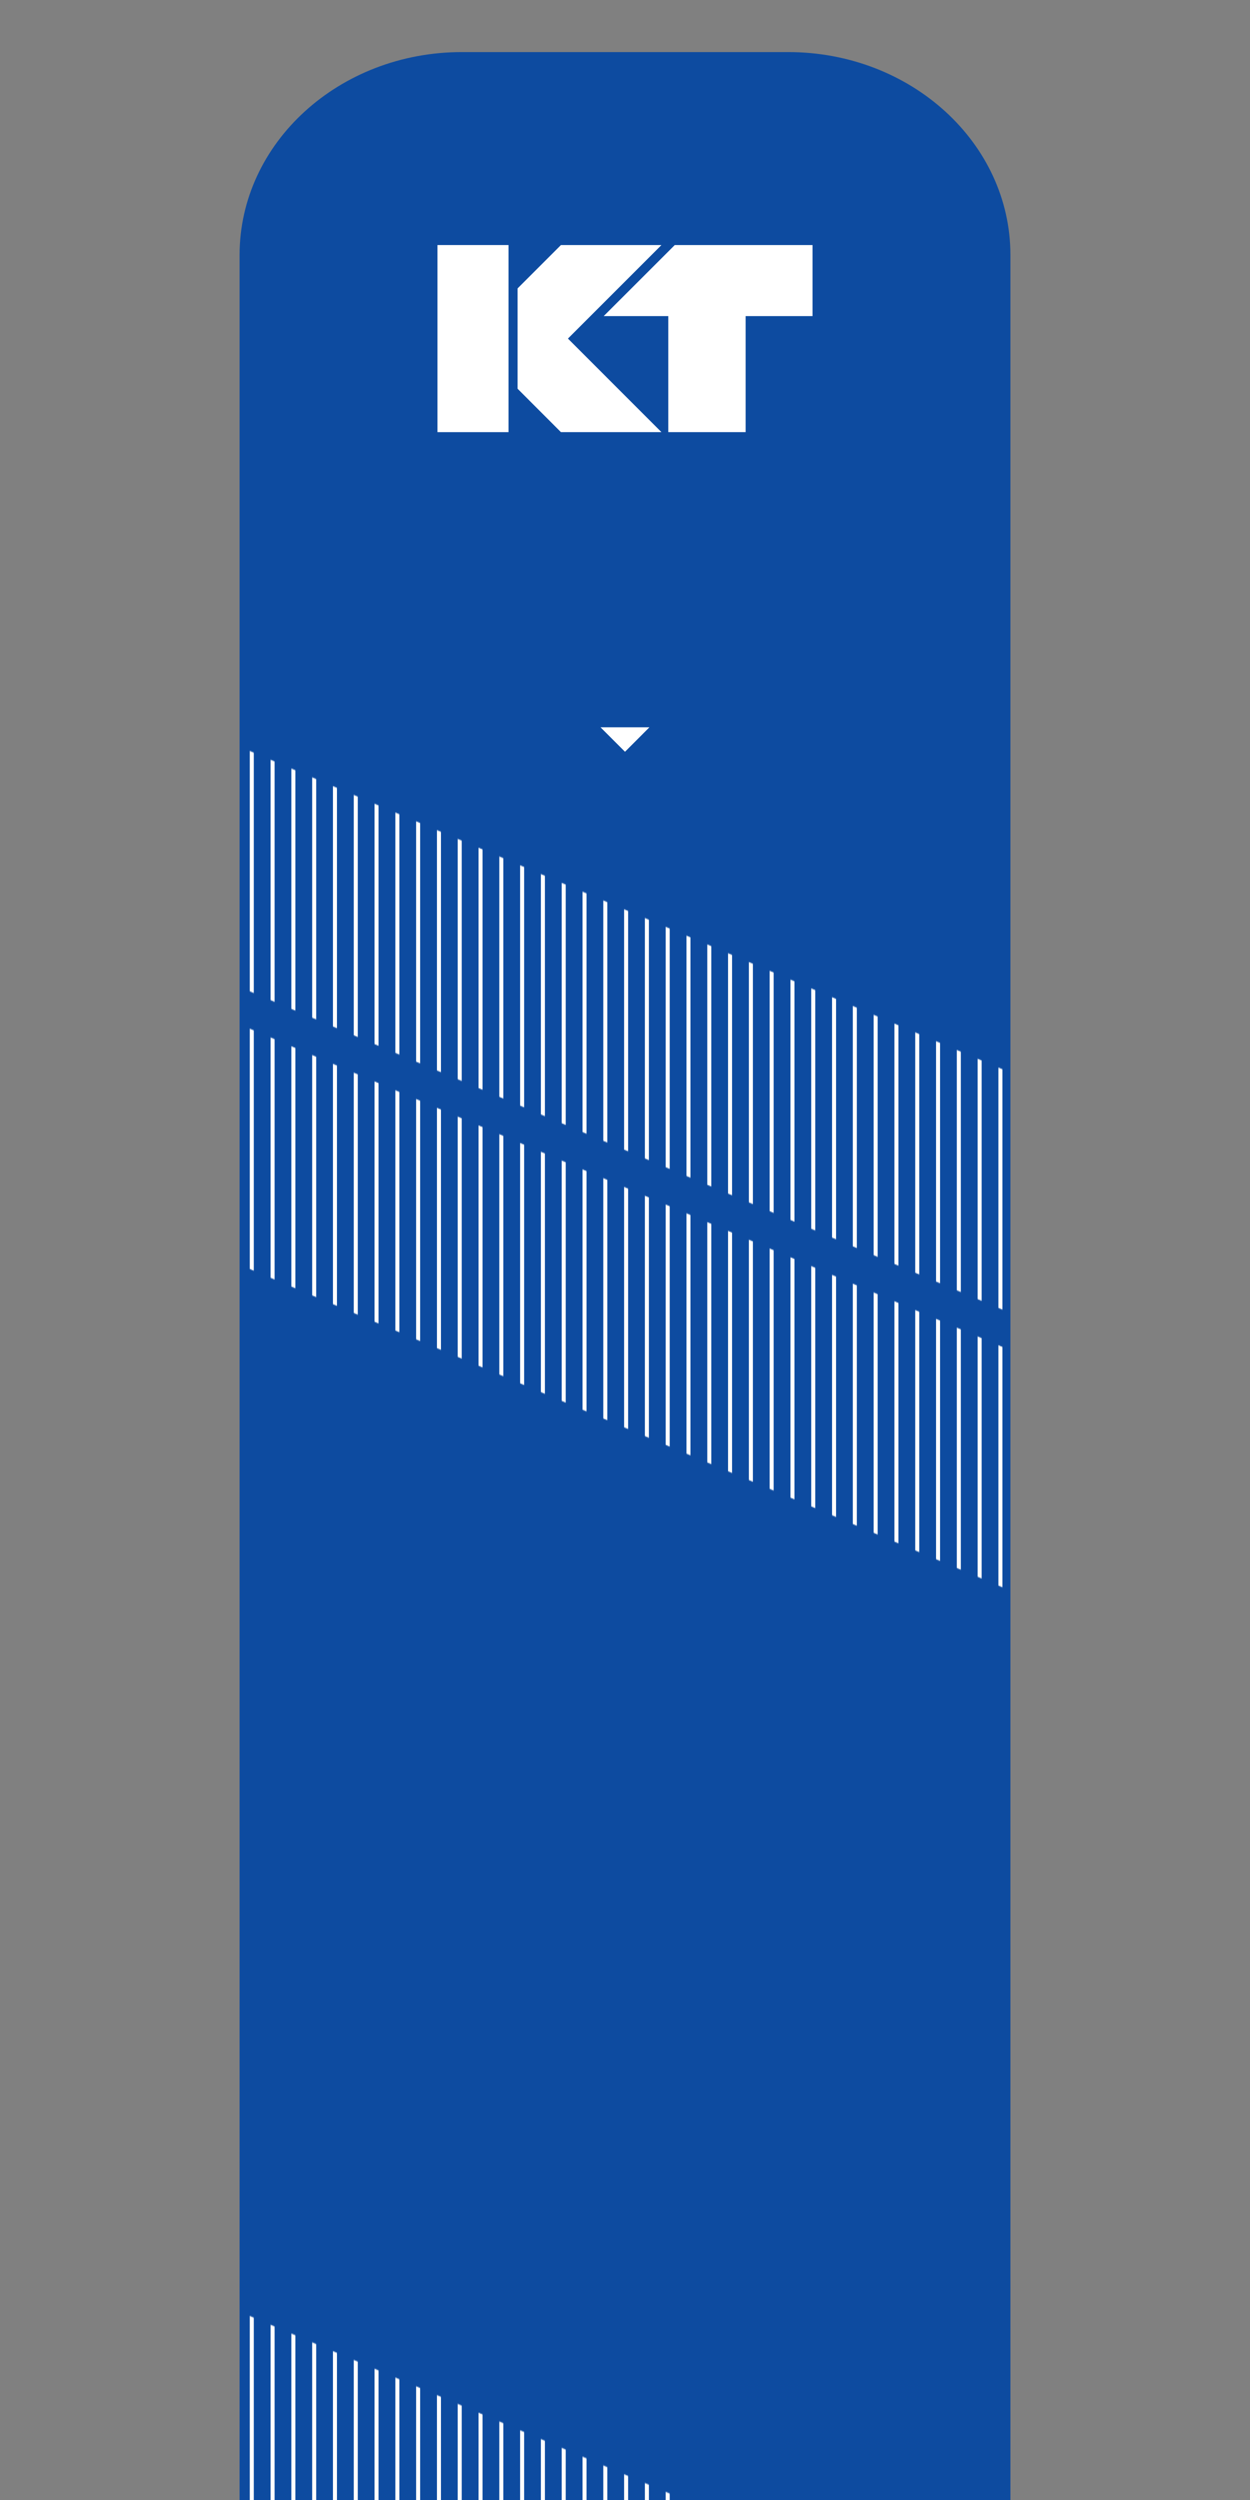 <svg height="2400" viewBox="0 0 1200 2400" width="1200" xmlns="http://www.w3.org/2000/svg" xmlns:xlink="http://www.w3.org/1999/xlink"><rect x="0" y="0" width="1200" height="2400" fill="#808080" stroke="none"/><mask id="a" fill="#fff"><path d="m0 230.787 739.897 312.907v-230.787l-739.897-312.907z" fill="#fff" fill-rule="evenodd"/></mask><mask id="b" fill="#fff"><path d="m0 230.736 739.897 312.907v-230.787l-739.897-312.856z" fill="#fff" fill-rule="evenodd"/></mask><mask id="c" fill="#fff"><path d="m0 230.787 739.897 312.856v-230.787l-739.897-312.856z" fill="#fff" fill-rule="evenodd"/></mask><g fill="none" fill-rule="evenodd" transform="translate(230 50)"><g fill-rule="nonzero"><path d="m739.949 3505.236c0 107.557-95.519 194.764-213.388 194.764h-313.172c-117.87 0-213.388-87.207-213.388-194.764v-3310.472c.051-107.557 95.57-194.764 213.44-194.764h313.172c117.818 0 213.388 87.207 213.388 194.764v3310.472z" fill="#0d4ba0"/><g fill="#fff" transform="translate(189.958 185.257)"><path d="m0 0h68.235v179.604h-68.235z"/><path d="m360.083 0h-132.256l-68.235 68.193h62.017v111.411h74.247v-111.411h64.227z"/><path d="m77.021 41.522v96.509l41.517 41.573h96.495z"/><path d="m77.021 138.031v-96.509l41.517-41.522h96.495z"/></g><path d="m393.43 648.219-23.43 23.485-23.481-23.485z" fill="#fff"/></g><g mask="url(#a)" stroke="#fff" stroke-width="3.854" transform="translate(.051 666.822)"><g transform="translate(-50.765 -7.143)"><path d="m401.805 0v811.482"/><path d="m421.793 0v811.482"/><path d="m441.729 0v811.482"/><path d="m461.716 0v811.482"/><path d="m481.653 0v811.482"/><path d="m501.64 0v811.482"/><path d="m521.576 0v811.482"/><path d="m541.564 0v811.482"/><path d="m561.5 0v811.482"/><path d="m581.487 0v811.482"/><path d="m601.423 0v811.482"/><path d="m621.411 0v811.482"/><path d="m641.347 0v811.482"/><path d="m661.335 0v811.482"/><path d="m681.271 0v811.482"/><path d="m701.258 0v811.482"/><path d="m721.246 0v811.482"/><path d="m741.182 0v811.482"/><path d="m761.169 0v811.482"/><path d="m781.105 0v811.482"/><path d="m801.093 0v811.482"/><path d="m2.569 0v811.482"/><path d="m22.505 0v811.482"/><path d="m42.493 0v811.482"/><path d="m62.429 0v811.482"/><path d="m82.416 0v811.482"/><path d="m102.352 0v811.482"/><path d="m122.34 0v811.482"/><path d="m142.276 0v811.482"/><path d="m162.264 0v811.482"/><path d="m182.2 0v811.482"/><path d="m202.187 0v811.482"/><path d="m222.123 0v811.482"/><path d="m242.111 0v811.482"/><path d="m262.047 0v811.482"/><path d="m282.034 0v811.482"/><path d="m301.971 0v811.482"/><path d="m321.958 0v811.482"/><path d="m341.894 0v811.482"/><path d="m361.882 0v811.482"/><path d="m381.869 0v811.482"/></g></g><g mask="url(#b)" stroke="#fff" stroke-width="3.854" transform="translate(.051 933.428)"><g transform="translate(-50.765 -7.194)"><path d="m401.805 0v811.482"/><path d="m421.793 0v811.482"/><path d="m441.729 0v811.482"/><path d="m461.716 0v811.482"/><path d="m481.653 0v811.482"/><path d="m501.64 0v811.482"/><path d="m521.576 0v811.482"/><path d="m541.564 0v811.482"/><path d="m561.5 0v811.482"/><path d="m581.487 0v811.482"/><path d="m601.423 0v811.482"/><path d="m621.411 0v811.482"/><path d="m641.347 0v811.482"/><path d="m661.335 0v811.482"/><path d="m681.271 0v811.482"/><path d="m701.258 0v811.482"/><path d="m721.246 0v811.482"/><path d="m741.182 0v811.482"/><path d="m761.169 0v811.482"/><path d="m781.105 0v811.482"/><path d="m801.093 0v811.482"/><path d="m2.569 0v811.482"/><path d="m22.505 0v811.482"/><path d="m42.493 0v811.482"/><path d="m62.429 0v811.482"/><path d="m82.416 0v811.482"/><path d="m102.352 0v811.482"/><path d="m122.34 0v811.482"/><path d="m142.276 0v811.482"/><path d="m162.264 0v811.482"/><path d="m182.2 0v811.482"/><path d="m202.187 0v811.482"/><path d="m222.123 0v811.482"/><path d="m242.111 0v811.482"/><path d="m262.047 0v811.482"/><path d="m282.034 0v811.482"/><path d="m301.971 0v811.482"/><path d="m321.958 0v811.482"/><path d="m341.894 0v811.482"/><path d="m361.882 0v811.482"/><path d="m381.869 0v811.482"/></g></g><g mask="url(#c)" stroke="#fff" stroke-width="3.854" transform="translate(.051 2169.228)"><g transform="translate(-50.765 -7.194)"><path d="m401.805 0v811.533"/><path d="m421.793 0v811.533"/><path d="m441.729 0v811.533"/><path d="m461.716 0v811.533"/><path d="m481.653 0v811.533"/><path d="m501.64 0v811.533"/><path d="m521.576 0v811.533"/><path d="m541.564 0v811.533"/><path d="m561.5 0v811.533"/><path d="m581.487 0v811.533"/><path d="m601.423 0v811.533"/><path d="m621.411 0v811.533"/><path d="m641.347 0v811.533"/><path d="m661.335 0v811.533"/><path d="m681.271 0v811.533"/><path d="m701.258 0v811.533"/><path d="m721.246 0v811.533"/><path d="m741.182 0v811.533"/><path d="m761.169 0v811.533"/><path d="m781.105 0v811.533"/><path d="m801.093 0v811.533"/><path d="m2.569 0v811.533"/><path d="m22.505 0v811.533"/><path d="m42.493 0v811.533"/><path d="m62.429 0v811.533"/><path d="m82.416 0v811.533"/><path d="m102.352 0v811.533"/><path d="m122.34 0v811.533"/><path d="m142.276 0v811.533"/><path d="m162.264 0v811.533"/><path d="m182.2 0v811.533"/><path d="m202.187 0v811.533"/><path d="m222.123 0v811.533"/><path d="m242.111 0v811.533"/><path d="m262.047 0v811.533"/><path d="m282.034 0v811.533"/><path d="m301.971 0v811.533"/><path d="m321.958 0v811.533"/><path d="m341.894 0v811.533"/><path d="m361.882 0v811.533"/><path d="m381.869 0v811.533"/></g></g></g></svg>